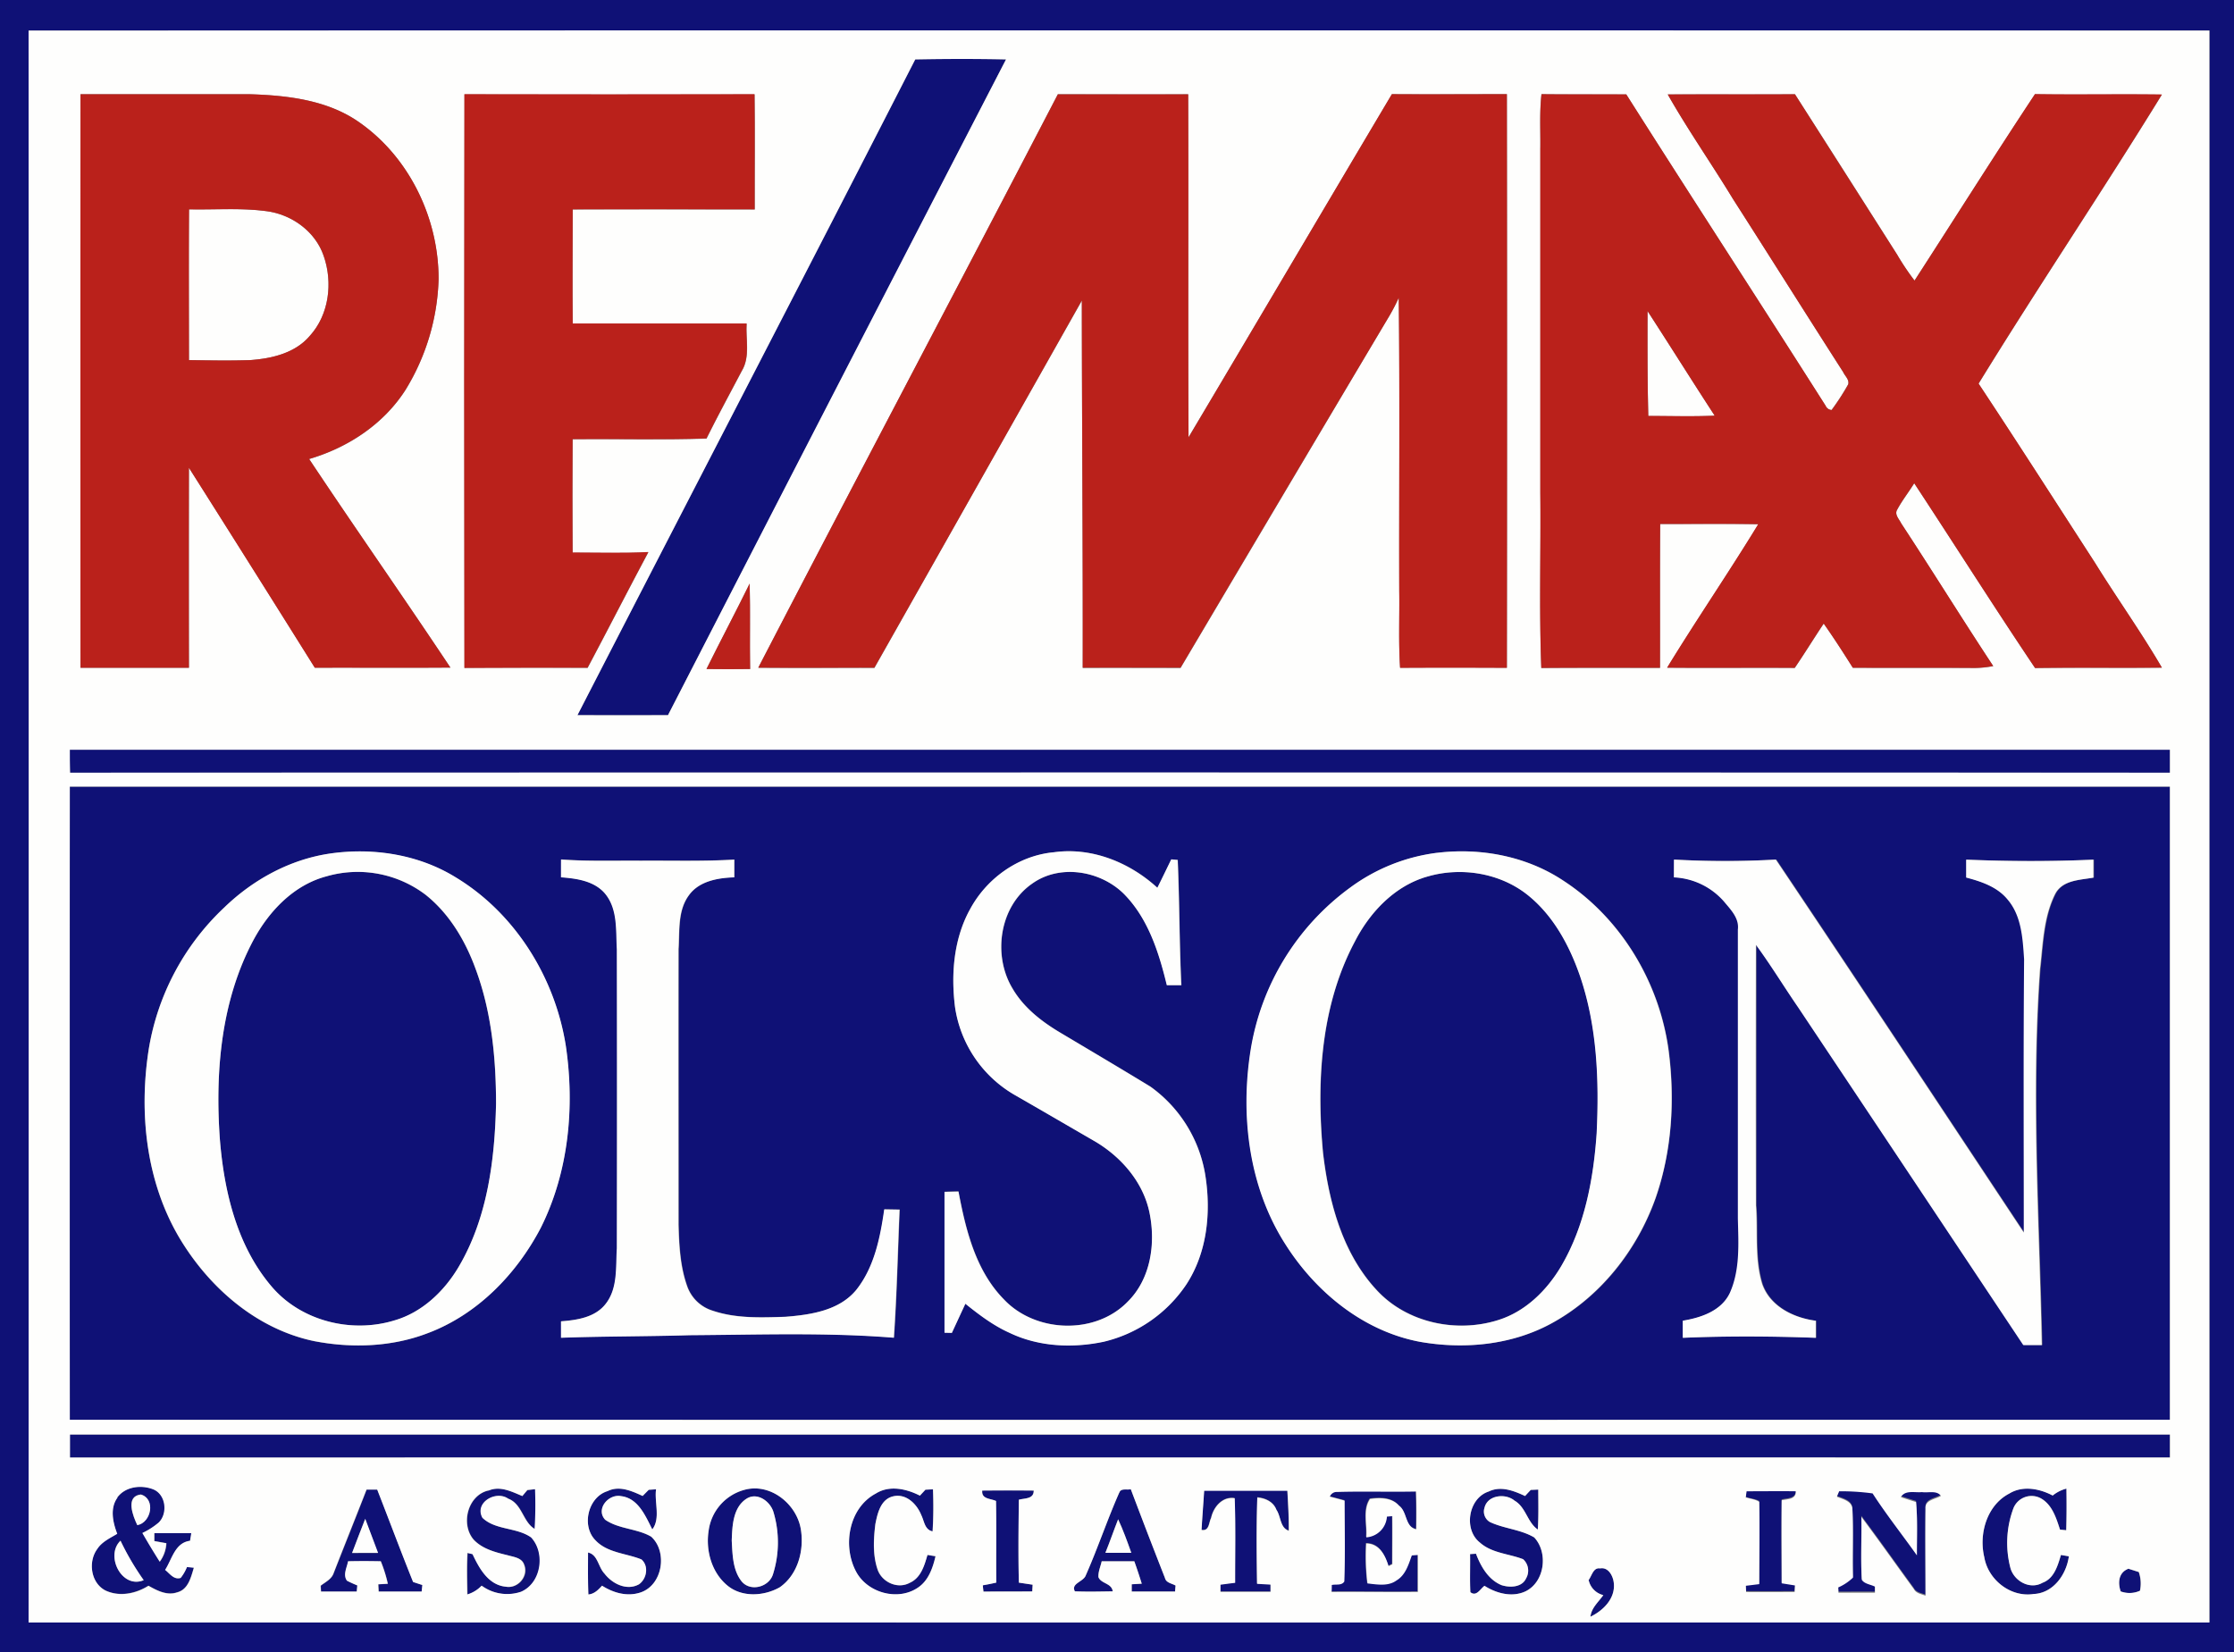 <svg xmlns="http://www.w3.org/2000/svg" viewBox="0 0 680 503"><rect x="0" y="0" width="680" height="503" fill="#808080" stroke="none"/><defs><style>.cls-1{fill:#0f1176;}.cls-2{fill:#fefefd;}.cls-3{fill:#ba211b;}</style></defs><title>olson_color</title><g id="Layer_2" data-name="Layer 2"><g id="Layer_1-2" data-name="Layer 1"><g id="_0f1176ff" data-name="#0f1176ff"><path class="cls-1" d="M0,0H680V503H0V0M8.74,9.31q0,242.29,0,484.6,331.89.13,663.8,0-.06-242.32,0-484.64Q340.61,9.25,8.74,9.31Z"/><path class="cls-1" d="M278.61,18.07c9.2-.17,18.41-.19,27.61,0Q254.83,117.91,203.33,217.7q-13.79.09-27.56,0C210,151.15,244.51,84.71,278.61,18.07Z"/><path class="cls-1" d="M21.25,228.24q319.63,0,639.26,0,0,3.51,0,7-319.59-.08-639.18,0C21.26,232.94,21.23,230.59,21.25,228.24Z"/><path class="cls-1" d="M21.27,239.5H660.51q0,96.38,0,192.76-319.62-.08-639.25,0,0-96.36,0-192.73m79.28,20.33c-12.2,1.75-23.49,7.91-32.29,16.43a76.08,76.08,0,0,0-23,43.19c-3,19.34-.82,40.12,9.23,57.21,9,15.17,23.45,27.87,41,31.59,11.43,2.23,23.63,1.83,34.58-2.35,15.2-5.67,27.17-18,34.57-32.21,8.43-16.93,10.31-36.59,7.6-55.14-3.22-20.78-15.32-40.4-33.42-51.39-11.31-7-25.21-9.2-38.29-7.33m194.52,17.34c-4.78,8.92-5.61,19.45-4.33,29.34a37.14,37.14,0,0,0,18.18,26.79c8,4.59,16,9.26,24,13.89,8.17,4.7,15,12.44,17,21.86s.44,20.23-6.62,27.18c-9.9,10.2-28.11,9.51-37.72-.74C297,386.76,294,374.36,291.77,362.7c-1.42,0-2.84,0-4.25.09,0,14.29,0,28.59,0,42.89l2.24.05c1.37-3,2.72-5.92,4.11-8.87,4.17,3.35,8.49,6.63,13.4,8.83,8.88,4.28,19.17,4.76,28.7,2.74a41.93,41.93,0,0,0,25.19-17.49c6.3-9.65,7.51-21.8,5.77-33a41.18,41.18,0,0,0-16.74-27.15c-9.12-5.56-18.32-11-27.5-16.47-5.68-3.37-11.08-7.6-14.45-13.4-6.13-10.11-4-25,6-31.92,8.37-6,20.6-3.94,27.78,3,7.48,7.47,10.78,17.89,13.2,27.92,1.47,0,2.93,0,4.41,0-.61-12.7-.55-25.42-1.1-38.12l-1.95-.18c-1.42,2.88-2.79,5.78-4.24,8.65-8.4-7.71-19.93-12.4-31.42-10.82-10.93,1-20.74,8.09-25.78,17.72m142.45-17.55a56.38,56.38,0,0,0-26.36,10.47,76.13,76.13,0,0,0-30.54,50c-3.08,19.92-.39,41.39,10.58,58.62,9.19,14.61,23.72,26.54,41,29.79,13.34,2.35,27.67,1,39.72-5.43,15.08-8.06,26.33-22.32,32-38.3,4.94-14.32,5.9-29.83,4-44.79-2.74-20.75-14.45-40.4-32.07-51.87-11.18-7.43-25.08-10.07-38.31-8.48m-266.76,2c0,1.81,0,3.61,0,5.42,4.73.36,10,1.08,13.34,4.89,4,4.7,3.32,11.22,3.66,17q0,45.55,0,91.1c-.38,5.75.35,12.22-3.51,17-3.22,4-8.67,4.82-13.49,5.19,0,1.68,0,3.35,0,5,13.07-.47,26.16-.38,39.24-.78,20.68-.13,41.42-.88,62.07.77.89-13,1.18-26,1.74-39l-4.66-.08c-1.23,8.53-3,17.52-8.47,24.45-5.19,6.37-13.91,7.65-21.61,8.26-7.4.24-15,.56-22.15-1.85a11.92,11.92,0,0,1-7.68-7.2c-2.21-6-2.54-12.54-2.72-18.9,0-28,0-56,0-84,.37-5.5-.32-11.65,3.14-16.36,3.11-4.35,8.85-5.32,13.84-5.48,0-1.81,0-3.61,0-5.4-9.48.57-19,.27-28.48.34-8.08-.07-16.18.23-24.25-.38m338.76,5.45a21.55,21.55,0,0,1,15.23,7.29c2,2.47,4.75,5.1,4.31,8.61q0,44,0,87.94c.18,7.57.72,15.57-2.43,22.65-2.57,5.51-8.79,7.58-14.35,8.5,0,1.73,0,3.47,0,5.21,13.48-.6,27-.52,40.49,0,0-1.74,0-3.46,0-5.19-6.75-.87-13.9-4.34-16.31-11.14-2.4-7.75-1.29-16-1.91-24q0-39.64,0-79.3c4.54,6.15,8.5,12.69,12.83,19q34.28,51.42,68.55,102.84l5.64,0c-.8-38.13-3.3-76.33-.56-114.45.88-7.61,1.05-15.66,4.49-22.66,2.16-4.49,7.55-4.44,11.78-5.2,0-1.82,0-3.65,0-5.47-12.89.58-25.84.54-38.74,0,0,1.81,0,3.63,0,5.45,4.63,1.22,9.52,2.86,12.65,6.73,4.25,5,4.58,11.94,5,18.19-.24,27.72-.09,55.45-.1,83.17-25.12-37.88-50.16-75.82-75.49-113.56a276.72,276.72,0,0,1-31,0C509.53,263.49,509.52,265.3,509.52,267.11Z"/><path class="cls-1" d="M99.47,266.76a34.17,34.17,0,0,1,30.08,5.68c7.27,5.79,12.14,14.06,15.27,22.71,4.83,13.05,6.13,27.11,6.17,40.94-.38,17-2.57,34.64-11.33,49.54-4.4,7.49-11.2,14-19.71,16.42-13.12,3.92-28.55.07-37.46-10.57-10.42-12.36-14.28-28.8-15.56-44.56-1.49-20.65.36-42.35,10.31-60.87C82,277.25,89.53,269.35,99.47,266.76Z"/><path class="cls-1" d="M435.42,266.59c10.19-2.65,21.7-.58,29.94,6.1,7.64,6.23,12.43,15.22,15.61,24.39,5.24,15.36,5.85,31.82,5.08,47.89-1,13.94-3.62,28.19-10.76,40.4-4.34,7.38-10.9,13.89-19.23,16.48-12.67,4-27.69.85-36.86-9-10.6-11.29-14.7-27-16.46-42-2-21.68-.71-44.72,9.72-64.28C417.17,277.34,425.09,269.14,435.42,266.59Z"/><path class="cls-1" d="M21.27,443.76c0-2.35,0-4.71,0-7.05q319.61.13,639.21,0,0,3.49,0,7Q340.89,443.78,21.27,443.76Z"/><path class="cls-1" d="M35.77,455.87c2.44-3.39,7.3-3.93,11-2.48,3.81,1.57,4.46,7.27,1.66,10.06a22.33,22.33,0,0,1-5,3.21q2.53,4.42,5.28,8.74a10.39,10.39,0,0,0,2-5.62c-1.22-.21-2.44-.43-3.65-.66l0-2.41c3.75,0,7.51,0,11.26,0-.09.58-.28,1.74-.37,2.33-4.57.56-5.49,5.59-7.6,8.86C51.64,479,52.91,481,55,480.37A13.21,13.21,0,0,0,56.89,477l2.1.21c-.87,2.86-1.7,6.65-5.07,7.5-3.08,1.08-6.12-.52-8.75-2-3.85,2.4-8.85,3.47-13.1,1.44-4.45-2.29-5.35-8.74-2.5-12.62,1.42-2.22,3.92-3.33,6.09-4.65-1.35-3.48-2.29-7.83.11-11.06m6,8.45c4.29-.8,5.64-8,1.09-9.32-4.81.53-2.41,6.54-1.09,9.32m1.94,16.74a81.41,81.41,0,0,1-7.05-12C31.92,473.57,37.07,483.85,43.74,481.06Z"/><path class="cls-1" d="M111.64,453.5h3.23c3.66,9.37,7.18,18.8,10.93,28.14l2.81.92-.2,2c-4.37,0-8.73,0-13.1,0,0-.56-.08-1.67-.11-2.22l2.9-.16a42.84,42.84,0,0,0-2.14-6.85c-3.32,0-6.64-.06-9.95,0-.36,1.91-1.63,4.09-.35,5.91,1,.53,2.07,1,3.15,1.44l-.16,1.88-10.89,0c0-.45-.07-1.35-.09-1.8,1.43-1.11,3.31-2,3.93-3.81,3.33-8.47,6.73-16.91,10-25.38m-4.46,19.25,7.89,0c-1.32-3.44-2.59-6.9-3.9-10.35C109.81,465.83,108.5,469.29,107.18,472.75Z"/><path class="cls-1" d="M148.71,453.78c3.5-1.51,7,.34,10.26,1.67l1.64-1.81,2.36-.26a116.29,116.29,0,0,1-.13,12.1c-3.61-2.11-3.79-7.62-8.07-9.21-3.73-2.62-10.33,1.19-7.83,5.82,3.94,3.84,10.44,2.87,14.84,6,4.38,4.74,3.09,13.87-3.08,16.52a13.16,13.16,0,0,1-12-1.85,9.88,9.88,0,0,1-4.36,2.67c-.06-4.21-.2-8.43.05-12.63l1.55.37c2,4.31,4.81,9.41,10.13,9.9,3.64.66,7-3.21,5.56-6.68-.7-2.15-3.18-2.35-5-2.89-3.68-.89-7.64-1.88-10.34-4.72C140.17,464.09,142.38,455.23,148.71,453.78Z"/><path class="cls-1" d="M185.05,453.91c3.55-1.68,7.3,0,10.57,1.53l1.86-1.88,2.22-.15c-.55,4,1.43,8.83-1.14,12.21-2.1-4.09-4.3-9.51-9.52-10.13-3.82-.75-7.82,4-4.82,7.19,4.11,2.88,9.64,2.63,14,5.15,5.09,4.63,3.48,14.75-3.27,17-4,1.33-8.22.13-11.69-2.07-1.13,1.27-2.36,2.52-4.16,2.67-.17-4.26-.13-8.52-.1-12.77,3,.63,3.07,4.45,5,6.41,2.35,3.09,6.79,5.33,10.51,3.26,2.38-1.68,3.05-5.51.76-7.56-4.69-1.9-10.45-2-14.1-5.93C176.87,464.4,179,455.61,185.05,453.91Z"/><path class="cls-1" d="M226.4,453.63c8.06-2.37,16.31,4.35,17.42,12.25.94,6.33-1,13.54-6.44,17.35-4.79,2.73-11.5,3.16-15.94-.51-4.8-3.93-6.67-10.67-5.74-16.65a14.89,14.89,0,0,1,10.7-12.44m.85,2.62c-4.17,2.66-4.36,8.32-4.52,12.76.23,4.16.33,8.84,2.92,12.3s8.46,1.9,9.65-2.09a32.2,32.2,0,0,0,.19-18.7C234.61,457.18,230.58,454.14,227.25,456.25Z"/><path class="cls-1" d="M266.56,454.72c4.14-2.66,9.37-1.49,13.47.61l1.63-1.78,2.29-.12a121.63,121.63,0,0,1-.11,12.81c-2.41-.47-2.52-3.09-3.42-4.89-1.32-3.33-4.48-6.7-8.42-5.81s-4.92,5.13-5.58,8.49c-.56,4.58-.83,9.45.7,13.88,1.34,3.8,6.1,5.94,9.74,4,3.39-1.5,4.48-5.25,5.42-8.5l2.45.4c-.83,3.59-2.14,7.42-5.36,9.56-6.14,4.19-15.46,1.58-18.86-4.95C256.42,470.56,258.37,459.1,266.56,454.72Z"/><path class="cls-1" d="M340.69,454.46c.46-1.52,2.35-.78,3.51-1.09q5.08,13.53,10.39,27c.35,1.53,2.08,1.65,3.24,2.33,0,.45-.11,1.36-.14,1.82-4.41,0-8.81,0-13.21,0l0-2.21,3.06-.18c-.71-2.29-1.46-4.57-2.27-6.82-3.31,0-6.61,0-9.92,0-.36,1.59-1.1,3.15-1,4.82.8,2.05,4,1.8,4.35,4.33-3.84.1-7.68.19-11.52,0-1.31-2.43,2.63-2.9,3.32-4.88,3.66-8.26,6.51-16.86,10.16-25.12m-.34,8.08c-1.3,3.38-2.5,6.81-3.86,10.18,2.62,0,5.25,0,7.88,0C343.13,469.29,341.89,465.85,340.35,462.54Z"/><path class="cls-1" d="M453.12,454.08c3.69-1.81,7.66-.24,11.09,1.36.43-.47,1.29-1.4,1.73-1.86l2.29-.1c0,4.06.12,8.12-.14,12.17-3.21-2.21-3.61-6.79-7.08-8.8-2.75-2.31-8.2-1.73-9.14,2.14a3.71,3.71,0,0,0,1.62,4.36c4.32,2,9.37,2.25,13.51,4.7,4.27,4.58,3.25,13.4-2.53,16.35-4.11,2-8.92.72-12.61-1.62-1.33,1-2.47,3.41-4.3,1.93-.2-3.86,0-7.73-.09-11.59l1.8-.11c1.46,3.87,3.75,7.91,7.77,9.56,2.53.82,6.25.73,7.49-2.08a4.68,4.68,0,0,0-.91-5.81c-4.38-1.7-9.55-1.82-13.19-5.1C445.4,465.59,447,456.08,453.12,454.08Z"/><path class="cls-1" d="M611.49,454.75c4.1-2.61,9.28-1.62,13.34.52a11,11,0,0,1,4.18-2.11c.07,4.22.06,8.45-.06,12.68l-1.9-.2c-1.12-3.45-2.31-7.33-5.56-9.36a5.94,5.94,0,0,0-8.59,2.8,30.18,30.18,0,0,0-1,18c1,4.14,5.94,7,9.84,4.74,3.55-1.3,4.65-5.19,5.6-8.46l2.41.41C629,479.33,625,485,619,485.27c-7,1.09-13.86-4.35-15-11.2C602.29,467,604.75,458.33,611.49,454.75Z"/><path class="cls-1" d="M299,453.77q7.82-.07,15.64,0c0,2.63-2.7,2.29-4.53,2.79-.07,8.41-.16,16.83,0,25.24l4.2.63c0,.51-.08,1.54-.11,2.05-4.95,0-9.91,0-14.86.06-.05-.48-.14-1.44-.19-1.93,1.37-.23,2.73-.5,4.09-.82-.11-8.28.07-16.57-.08-24.85C301.47,456.15,298.74,456.42,299,453.77Z"/><path class="cls-1" d="M365.7,465.72c.22-4,.55-8,.8-12,8.44,0,16.89,0,25.33,0,.22,4,.49,8.11.43,12.18-2.72-.9-2.36-4.34-3.77-6.38-.92-2.44-3.36-3.55-5.81-3.75-.31,8.75-.22,17.52-.08,26.27l4.1.24c0,.55,0,1.65,0,2.2q-7.62,0-15.25,0l0-2.17c1.49-.2,3-.4,4.48-.58,0-8.58.19-17.16-.14-25.73-3.73-.56-6.45,2.72-7.17,6C367.89,463.48,368.12,466.15,365.7,465.72Z"/><path class="cls-1" d="M404.66,455.5a2.23,2.23,0,0,1,2.26-1.46c8-.23,16,0,24-.13.13,3.83.13,7.67.06,11.51-3.46-.69-2.66-5.32-5.23-7.17-2.21-2.53-5.78-2.5-8.83-2.07-2.29,3.36-.82,7.85-1.15,11.68a6.76,6.76,0,0,0,6.27-6.31l1.65-.15c.07,4.89,0,9.77,0,14.66l-1.14.57c-1-3.3-2.78-6.94-6.8-6.89a68.49,68.49,0,0,0,.38,12.15c2.92.31,6.29,1,8.84-.92,2.72-1.63,3.67-4.81,4.65-7.61l1.85-.13q0,5.63,0,11.25c-8.76.09-17.52,0-26.28,0,0-.53,0-1.59.07-2.12,1.28-.29,3,.25,3.82-1.07.28-8.19.1-16.41.09-24.61C407.7,456.28,406.17,455.88,404.66,455.5Z"/><path class="cls-1" d="M531.37,455.72c.06-.5.19-1.49.25-2,5,0,10,0,15,0,.06,2.56-2.49,2.32-4.31,2.75-.11,8.42-.08,16.85,0,25.27l4.06.65-.12,2c-4.92,0-9.83.07-14.75,0,0-.47-.08-1.42-.1-1.9l4.08-.5c0-8.35.14-16.71,0-25.05C534.2,456.26,532.7,456.17,531.37,455.72Z"/><path class="cls-1" d="M559.18,455.42c.16-.37.47-1.1.62-1.47a70.62,70.62,0,0,1,10.18.36c4.2,6.49,9,12.56,13.49,18.87,0-5.41.24-10.84-.26-16.24-1.55-.48-3.1-1-4.63-1.48,1.32-2.28,4.26-1.31,6.42-1.55,1.88.31,4.48-.63,5.79,1.16-1.68,1.06-4.89,1.19-4.7,3.85-.13,8.84,0,17.69,0,26.55-1.27-.51-2.81-.67-3.52-2-5.35-7.34-10.59-14.76-16-22,.1,6.38-.24,12.78.13,19.14.87,1.3,2.72,1.39,4,2.09,0,.46,0,1.39,0,1.85-3.71-.07-7.41,0-11.1,0l-.08-1.61a15.38,15.38,0,0,0,4.5-3c-.23-7,.17-14-.19-21C563.59,456.7,560.94,456.14,559.18,455.42Z"/><path class="cls-1" d="M483.56,481c1-1.24,1.4-3.86,3.48-3.52,2.57-.51,4,2.39,4.19,4.53.47,4.63-3.24,8.32-7.12,10.17.28-2.7,2.46-4.48,3.92-6.57A6,6,0,0,1,483.56,481Z"/><path class="cls-1" d="M645.52,484.52c-.93-2.68-.69-5.79,2.32-6.92l3.15,1a10.61,10.61,0,0,1,.36,5.7A7.7,7.7,0,0,1,645.52,484.52Z"/></g><g id="_fefefdff" data-name="#fefefdff"><path class="cls-2" d="M8.74,9.31q331.88-.14,663.76,0,0,242.31,0,484.64-331.91,0-663.8,0,.09-242.29,0-484.6m269.87,8.76C244.51,84.71,210,151.15,175.77,217.72q13.79.06,27.56,0,51.29-99.9,102.89-199.63c-9.2-.19-18.41-.17-27.61,0M24.52,28.69q0,87.3,0,174.61c11,0,22,0,33,0q0-30.45,0-60.89Q76.8,172.79,95.85,203.3c13.76-.06,27.52.06,41.27-.05-14.18-21.28-28.88-42.21-43-63.5,11.83-3.46,22.76-10.66,29.42-21.18A68,68,0,0,0,133.5,85c0-18.39-8.78-36.94-23.93-47.62-9.7-6.93-22-8.34-33.57-8.7-17.16,0-34.32,0-51.48,0M141.35,203.34c12.51-.09,25-.05,37.53,0,6.23-11.71,12.25-23.53,18.5-35.22-7.68.38-15.37.11-23.05.15q-.13-17.25,0-34.52c13.58-.14,27.17.25,40.74-.21,3.43-6.93,7.13-13.72,10.73-20.57,2.64-4.36,1.16-9.62,1.49-14.42-17.65,0-35.29,0-52.93,0-.14-11.58-.07-23.16,0-34.75,18.46-.09,36.92,0,55.39,0,0-11.69.1-23.37-.05-35.06q-44.14.06-88.31,0-.09,87.33,0,174.67m89.47-.09c11.77.09,23.54,0,35.3.05q31.56-55.91,63.14-111.81c0,37.27.34,74.54.27,111.82,9.93-.06,19.85,0,29.78,0Q391.16,149.68,423,96a59.26,59.26,0,0,0,2.78-5.37c.35,29.77.06,59.55.15,89.32.11,7.78-.25,15.57.26,23.35,10.83-.07,21.66-.05,32.5,0q.11-87.33,0-174.65c-11.67,0-23.33.07-35,0C403,63.46,382.47,98.34,361.77,133.1c-.18-34.81,0-69.62-.11-104.43-13.22.08-26.44,0-39.67,0C291.73,87,261,145,230.82,203.25M468.87,45q0,52.5,0,105c.18,17.79-.38,35.61.3,53.39,12-.1,24.09,0,36.13-.05,0-14.59-.05-29.18.06-43.78,9.95,0,19.9-.11,29.85.06-9,14.73-18.75,29-27.74,43.68,12.94.12,25.89,0,38.84.06,3-4.43,5.83-9,8.82-13.49,3.1,4.39,6,8.91,8.86,13.45,12.36.06,24.72,0,37.08.06a31,31,0,0,0,5.66-.58c-9.5-14.37-18.55-29-28-43.42-.6-1.27-2.13-2.69-1.25-4.17,1.51-2.83,3.52-5.35,5.2-8.07,12.31,18.72,24.29,37.66,36.79,56.26,12.86-.17,25.73,0,38.6-.11-6.35-10.89-13.7-21.17-20.34-31.89-11.79-18.22-23.51-36.49-35.46-54.59,18.17-29.59,37.61-58.43,55.8-88-12.87-.18-25.75.08-38.63-.12C607,47.42,595,66.49,582.76,85.4a75.91,75.91,0,0,1-5.29-7.89Q562,53.08,546.36,28.67c-12.9.1-25.81,0-38.72.06,6.17,10.88,13.37,21.15,19.87,31.85C538.73,78.11,549.8,95.73,561,113.24c.54,1.22,1.94,2.29,1.54,3.76a73.65,73.65,0,0,1-5.05,7.8,2.1,2.1,0,0,1-1.83-1.3C535.59,91.85,515.11,60.41,495,28.72c-8.6,0-17.21,0-25.81-.07-.61,5.42-.29,10.88-.35,16.32M215.05,203.67c4.43.07,8.85.05,13.28,0-.15-8.67.09-17.34-.15-26-4.27,8.71-8.82,17.29-13.13,26M21.25,228.24c0,2.35,0,4.7.07,7q319.59-.12,639.18,0,0-3.51,0-7-319.63,0-639.26,0m0,11.26q-.08,96.36,0,192.73,319.62.06,639.25,0,0-96.37,0-192.76H21.27m0,204.26q319.62-.06,639.24,0,0-3.51,0-7-319.6,0-639.21,0c0,2.34,0,4.7,0,7.05m14.5,12.11c-2.4,3.23-1.46,7.58-.11,11.06-2.17,1.32-4.67,2.43-6.09,4.65-2.85,3.88-1.95,10.33,2.5,12.62,4.25,2,9.25,1,13.1-1.44,2.63,1.48,5.67,3.08,8.75,2,3.37-.85,4.2-4.64,5.07-7.5l-2.1-.21A13.21,13.21,0,0,1,55,480.37c-2.07.68-3.34-1.35-4.76-2.43,2.11-3.27,3-8.3,7.6-8.86.09-.59.28-1.75.37-2.33-3.75,0-7.51,0-11.26,0l0,2.41c1.21.23,2.43.45,3.65.66a10.39,10.39,0,0,1-2,5.62q-2.74-4.32-5.28-8.74a22.33,22.33,0,0,0,5-3.21c2.8-2.79,2.15-8.49-1.66-10.06-3.65-1.45-8.51-.91-11,2.48m75.87-2.37c-3.31,8.47-6.71,16.91-10,25.38-.62,1.84-2.5,2.7-3.93,3.81,0,.45.07,1.35.09,1.8l10.89,0,.16-1.88c-1.08-.44-2.13-.91-3.15-1.44-1.28-1.82,0-4,.35-5.91,3.31-.08,6.63-.07,9.95,0a42.84,42.84,0,0,1,2.14,6.85l-2.9.16c0,.55.09,1.66.11,2.22,4.37,0,8.73,0,13.1,0l.2-2-2.81-.92c-3.75-9.34-7.27-18.77-10.93-28.14h-3.23m37.07.28c-6.33,1.45-8.54,10.31-4.47,15,2.7,2.84,6.66,3.83,10.34,4.72,1.84.54,4.32.74,5,2.89,1.4,3.47-1.92,7.34-5.56,6.68-5.32-.49-8.11-5.59-10.13-9.9l-1.55-.37c-.25,4.2-.11,8.42-.05,12.63a9.88,9.88,0,0,0,4.36-2.67,13.16,13.16,0,0,0,12,1.85c6.17-2.65,7.46-11.78,3.08-16.52-4.4-3.15-10.9-2.18-14.84-6-2.5-4.63,4.1-8.44,7.83-5.82,4.28,1.59,4.46,7.1,8.07,9.21a116.29,116.29,0,0,0,.13-12.1l-2.36.26L159,455.45c-3.21-1.33-6.76-3.18-10.26-1.67m36.34.13c-6,1.7-8.18,10.49-3.92,14.91,3.65,4,9.41,4,14.1,5.93,2.29,2,1.62,5.88-.76,7.56-3.72,2.07-8.16-.17-10.51-3.26-1.93-2-2-5.78-5-6.41,0,4.25-.07,8.51.1,12.77,1.8-.15,3-1.4,4.16-2.67,3.47,2.2,7.65,3.4,11.69,2.07,6.75-2.23,8.36-12.35,3.27-17-4.32-2.52-9.85-2.27-14-5.15-3-3.21,1-7.94,4.82-7.19,5.22.62,7.42,6,9.52,10.13,2.57-3.38.59-8.24,1.14-12.21l-2.22.15-1.86,1.88c-3.27-1.48-7-3.21-10.57-1.53m41.35-.28a14.89,14.89,0,0,0-10.7,12.44c-.93,6,.94,12.72,5.74,16.65,4.44,3.67,11.15,3.24,15.94.51,5.42-3.81,7.38-11,6.44-17.35-1.11-7.9-9.36-14.62-17.42-12.25m40.16,1.09c-8.19,4.38-10.14,15.84-6,23.67,3.4,6.53,12.72,9.14,18.86,4.95,3.22-2.14,4.53-6,5.36-9.56l-2.45-.4c-.94,3.25-2,7-5.42,8.5-3.64,2-8.4-.17-9.74-4-1.53-4.43-1.26-9.3-.7-13.88.66-3.36,1.64-7.7,5.58-8.49s7.1,2.48,8.42,5.81c.9,1.8,1,4.42,3.42,4.89a121.63,121.63,0,0,0,.11-12.81l-2.29.12L280,455.33c-4.1-2.1-9.33-3.27-13.47-.61m74.13-.26c-3.65,8.26-6.5,16.86-10.16,25.12-.69,2-4.63,2.45-3.32,4.88,3.84.15,7.68.06,11.52,0-.3-2.53-3.55-2.28-4.35-4.33-.09-1.67.65-3.23,1-4.82,3.31,0,6.61,0,9.92,0,.81,2.25,1.56,4.53,2.27,6.82l-3.06.18,0,2.21c4.4,0,8.8,0,13.21,0,0-.46.1-1.37.14-1.82-1.16-.68-2.89-.8-3.24-2.33q-5.28-13.45-10.39-27c-1.16.31-3.05-.43-3.51,1.09m112.43-.38c-6.15,2-7.72,11.51-2.69,15.5,3.64,3.28,8.81,3.4,13.19,5.1a4.68,4.68,0,0,1,.91,5.81c-1.24,2.81-5,2.9-7.49,2.08-4-1.65-6.31-5.69-7.77-9.56l-1.8.11c.07,3.86-.11,7.73.09,11.59,1.83,1.48,3-1,4.3-1.93,3.69,2.34,8.5,3.62,12.61,1.62,5.78-2.95,6.8-11.77,2.53-16.35-4.14-2.45-9.19-2.65-13.51-4.7a3.71,3.71,0,0,1-1.62-4.36c.94-3.87,6.39-4.45,9.14-2.14,3.47,2,3.87,6.59,7.08,8.8.26-4,.16-8.11.14-12.17l-2.29.1c-.44.46-1.3,1.39-1.73,1.86-3.43-1.6-7.4-3.17-11.09-1.36m158.37.67c-6.74,3.58-9.2,12.23-7.5,19.32,1.16,6.85,8,12.29,15,11.2,6-.22,10-5.94,10.74-11.47l-2.41-.41c-1,3.27-2.05,7.16-5.6,8.46-3.9,2.26-8.86-.6-9.84-4.74a30.18,30.18,0,0,1,1-18,5.94,5.94,0,0,1,8.59-2.8c3.25,2,4.44,5.91,5.56,9.36l1.9.2c.12-4.23.13-8.46.06-12.68a11,11,0,0,0-4.18,2.11c-4.06-2.14-9.24-3.13-13.34-.52m-312.5-1c-.25,2.65,2.48,2.38,4.21,3.17.15,8.28,0,16.57.08,24.85-1.36.32-2.72.59-4.09.82,0,.49.14,1.45.19,1.93,4.95-.06,9.91,0,14.86-.06,0-.51.08-1.54.11-2.05l-4.2-.63c-.21-8.41-.12-16.83,0-25.24,1.83-.5,4.55-.16,4.53-2.79q-7.83-.07-15.64,0m66.71,12c2.42.43,2.19-2.24,2.93-3.64.72-3.33,3.44-6.61,7.17-6,.33,8.57.1,17.15.14,25.73-1.5.18-3,.38-4.48.58l0,2.17q7.62,0,15.25,0c0-.55,0-1.65,0-2.2l-4.1-.24c-.14-8.75-.23-17.52.08-26.27,2.45.2,4.89,1.31,5.81,3.75,1.41,2,1.05,5.48,3.77,6.38.06-4.07-.21-8.13-.43-12.18-8.44,0-16.89,0-25.33,0-.25,4-.58,8-.8,12m39-10.22c1.51.38,3,.78,4.55,1.21,0,8.2.19,16.42-.09,24.61-.82,1.32-2.54.78-3.82,1.07,0,.53,0,1.59-.07,2.12,8.76-.05,17.52.06,26.28,0q0-5.62,0-11.25l-1.85.13c-1,2.8-1.93,6-4.65,7.61-2.55,1.89-5.92,1.23-8.84.92a68.49,68.49,0,0,1-.38-12.15c4,0,5.79,3.59,6.8,6.89l1.14-.57c0-4.89.05-9.77,0-14.66l-1.65.15a6.76,6.76,0,0,1-6.27,6.31c.33-3.83-1.14-8.32,1.15-11.68,3-.43,6.62-.46,8.83,2.07,2.57,1.85,1.77,6.48,5.23,7.17.07-3.84.07-7.68-.06-11.51-8,.16-16-.1-24,.13a2.23,2.23,0,0,0-2.26,1.46m126.71.22c1.33.45,2.83.54,4,1.33.18,8.34,0,16.7,0,25.05l-4.08.5c0,.48.08,1.43.1,1.9,4.92.06,9.83,0,14.75,0l.12-2-4.06-.65c0-8.42-.08-16.85,0-25.27,1.82-.43,4.37-.19,4.31-2.75-5-.07-10,0-15,0-.06.5-.19,1.49-.25,2m27.81-.3c1.76.72,4.41,1.28,4.65,3.58.36,7,0,14,.19,21a15.38,15.38,0,0,1-4.5,3l.08,1.61c3.69,0,7.39,0,11.1,0,0-.46,0-1.39,0-1.85-1.32-.7-3.17-.79-4-2.09-.37-6.36,0-12.76-.13-19.14,5.43,7.27,10.67,14.69,16,22,.71,1.31,2.25,1.47,3.52,2,0-8.86-.1-17.71,0-26.55-.19-2.66,3-2.79,4.7-3.85-1.31-1.79-3.91-.85-5.79-1.16-2.16.24-5.1-.73-6.42,1.55,1.53.51,3.08,1,4.63,1.48.5,5.4.23,10.83.26,16.24-4.47-6.31-9.29-12.38-13.49-18.87A70.62,70.62,0,0,0,559.8,454c-.15.37-.46,1.1-.62,1.47M483.56,481a6,6,0,0,0,4.47,4.61c-1.46,2.09-3.64,3.87-3.92,6.57,3.88-1.85,7.59-5.54,7.12-10.17-.18-2.14-1.62-5-4.19-4.53-2.08-.34-2.51,2.28-3.48,3.52m162,3.49a7.7,7.7,0,0,0,5.83-.22,10.61,10.61,0,0,0-.36-5.7l-3.15-1C644.83,478.73,644.59,481.84,645.52,484.52Z"/><path class="cls-2" d="M57.52,109.63c0-15.3-.08-30.6,0-45.9,7.86.17,15.78-.5,23.61.56,7.66,1,14.86,6.18,17.38,13.62,2.84,8.08,1.67,17.89-4.23,24.36-4.45,5.27-11.64,6.92-18.22,7.38C69.9,109.83,63.7,109.72,57.52,109.63Z"/><path class="cls-2" d="M501.72,126.64c-.28-10.64-.25-21.28-.21-31.93,6.87,10.58,13.55,21.28,20.44,31.85C515.21,126.86,508.46,126.67,501.72,126.64Z"/><path class="cls-2" d="M100.55,259.83c13.08-1.87,27,.3,38.29,7.33,18.1,11,30.2,30.61,33.42,51.39,2.71,18.55.83,38.21-7.6,55.14-7.4,14.2-19.37,26.54-34.57,32.21-10.95,4.18-23.15,4.58-34.58,2.35-17.57-3.72-32-16.42-41-31.59-10.05-17.09-12.26-37.87-9.23-57.21a76.08,76.08,0,0,1,23-43.19c8.8-8.52,20.09-14.68,32.29-16.43m-1.08,6.93C89.53,269.35,82,277.25,77.24,286c-9.95,18.52-11.8,40.22-10.31,60.87,1.28,15.76,5.14,32.2,15.56,44.56C91.4,402.12,106.83,406,119.95,402c8.51-2.42,15.31-8.93,19.71-16.42,8.76-14.9,10.95-32.55,11.33-49.54,0-13.83-1.34-27.89-6.17-40.94-3.13-8.65-8-16.92-15.27-22.71A34.17,34.17,0,0,0,99.47,266.76Z"/><path class="cls-2" d="M295.07,277.17c5-9.63,14.85-16.75,25.78-17.72,11.49-1.58,23,3.11,31.42,10.82,1.45-2.87,2.82-5.77,4.24-8.65l1.95.18c.55,12.7.49,25.42,1.1,38.12-1.48,0-2.94,0-4.41,0-2.42-10-5.72-20.45-13.2-27.92-7.18-7-19.41-9-27.78-3-10,6.9-12.09,21.81-6,31.92,3.37,5.8,8.77,10,14.45,13.4,9.18,5.47,18.38,10.91,27.5,16.47A41.18,41.18,0,0,1,366.9,358c1.74,11.18.53,23.33-5.77,33a41.93,41.93,0,0,1-25.19,17.49c-9.53,2-19.82,1.54-28.7-2.74-4.91-2.2-9.23-5.48-13.4-8.83-1.39,3-2.74,5.92-4.11,8.87l-2.24-.05c0-14.3,0-28.6,0-42.89,1.41,0,2.83-.07,4.25-.09,2.18,11.66,5.22,24.06,13.79,32.79,9.61,10.25,27.82,10.94,37.72.74,7.06-7,8.56-17.83,6.62-27.18s-8.79-17.16-17-21.86c-8-4.63-16-9.3-24-13.89a37.14,37.14,0,0,1-18.18-26.79C289.46,296.62,290.29,286.09,295.07,277.17Z"/><path class="cls-2" d="M437.52,259.62c13.23-1.59,27.13,1.05,38.31,8.48,17.62,11.47,29.33,31.12,32.07,51.87,1.93,15,1,30.47-4,44.79-5.72,16-17,30.24-32,38.3-12.05,6.47-26.38,7.78-39.72,5.43-17.24-3.25-31.77-15.18-41-29.79-11-17.23-13.66-38.7-10.58-58.62a76.13,76.13,0,0,1,30.54-50,56.38,56.38,0,0,1,26.36-10.47m-2.1,7c-10.33,2.55-18.25,10.75-23,20-10.43,19.56-11.73,42.6-9.72,64.28,1.76,15,5.86,30.68,16.46,42,9.17,9.87,24.19,13,36.86,9,8.33-2.59,14.89-9.1,19.23-16.48,7.14-12.21,9.8-26.46,10.76-40.4.77-16.07.16-32.53-5.08-47.89-3.18-9.17-8-18.16-15.61-24.39C457.12,266,445.61,263.94,435.42,266.59Z"/><path class="cls-2" d="M170.76,261.66c8.07.61,16.17.31,24.25.38,9.5-.07,19,.23,28.48-.34,0,1.79,0,3.59,0,5.4-5,.16-10.73,1.13-13.84,5.48-3.46,4.71-2.77,10.86-3.14,16.36-.05,28,0,56,0,84,.18,6.36.51,12.87,2.72,18.9a11.92,11.92,0,0,0,7.68,7.2c7.11,2.41,14.75,2.09,22.15,1.85,7.7-.61,16.42-1.89,21.61-8.26,5.47-6.93,7.24-15.92,8.47-24.45l4.66.08c-.56,13-.85,26-1.74,39-20.65-1.65-41.39-.9-62.07-.77-13.08.4-26.17.31-39.24.78,0-1.69,0-3.36,0-5,4.82-.37,10.27-1.16,13.49-5.19,3.86-4.79,3.13-11.26,3.51-17q.09-45.55,0-91.1c-.34-5.75.32-12.27-3.66-17-3.29-3.81-8.61-4.53-13.34-4.89C170.75,265.27,170.75,263.47,170.76,261.66Z"/><path class="cls-2" d="M509.52,267.11c0-1.81,0-3.62,0-5.42a276.72,276.72,0,0,0,31,0c25.33,37.74,50.37,75.68,75.49,113.56,0-27.72-.14-55.45.1-83.17-.42-6.25-.75-13.18-5-18.19-3.13-3.87-8-5.51-12.65-6.73,0-1.82,0-3.64,0-5.45,12.9.54,25.85.58,38.74,0,0,1.82,0,3.65,0,5.47-4.23.76-9.62.71-11.78,5.2-3.44,7-3.61,15.05-4.49,22.66-2.74,38.12-.24,76.32.56,114.45l-5.64,0q-34.25-51.45-68.55-102.84c-4.33-6.29-8.29-12.83-12.83-19q-.09,39.66,0,79.3c.62,8-.49,16.21,1.91,24,2.41,6.8,9.56,10.27,16.31,11.14,0,1.73,0,3.45,0,5.19-13.49-.49-27-.57-40.49,0,0-1.74,0-3.48,0-5.21,5.56-.92,11.78-3,14.35-8.5,3.15-7.08,2.61-15.08,2.43-22.65q0-44,0-87.94c.44-3.51-2.27-6.14-4.31-8.61A21.55,21.55,0,0,0,509.52,267.11Z"/><path class="cls-2" d="M41.8,464.32c-1.32-2.78-3.72-8.79,1.09-9.32C47.44,456.31,46.09,463.52,41.8,464.32Z"/><path class="cls-2" d="M227.25,456.25c3.33-2.11,7.36.93,8.24,4.27a32.2,32.2,0,0,1-.19,18.7c-1.19,4-7,5.49-9.65,2.09s-2.69-8.14-2.92-12.3C222.89,464.57,223.08,458.91,227.25,456.25Z"/><path class="cls-2" d="M107.18,472.75c1.32-3.46,2.63-6.92,4-10.37,1.31,3.45,2.58,6.91,3.9,10.35Z"/><path class="cls-2" d="M340.35,462.54c1.54,3.31,2.78,6.75,4,10.19-2.63,0-5.26,0-7.88,0C337.85,469.35,339,465.92,340.35,462.54Z"/><path class="cls-2" d="M43.74,481.06c-6.67,2.79-11.82-7.49-7.05-12A81.41,81.41,0,0,0,43.74,481.06Z"/></g><g id="_ba211bff" data-name="#ba211bff"><path class="cls-3" d="M24.52,28.69c17.16,0,34.32,0,51.48,0,11.59.36,23.87,1.77,33.57,8.7,15.15,10.68,24,29.23,23.93,47.62a68,68,0,0,1-10,33.54c-6.66,10.52-17.59,17.72-29.42,21.18,14.17,21.29,28.87,42.22,43,63.5-13.75.11-27.51,0-41.27.05q-19.08-30.48-38.31-60.87-.09,30.44,0,60.89c-11,0-22,0-33,0q-.06-87.32,0-174.61m33,80.94c6.18.09,12.38.2,18.57,0,6.58-.46,13.77-2.11,18.22-7.38,5.9-6.47,7.07-16.28,4.23-24.36C96,70.47,88.82,65.29,81.16,64.29c-7.83-1.06-15.75-.39-23.61-.56C57.44,79,57.51,94.33,57.52,109.63Z"/><path class="cls-3" d="M141.35,203.34q-.15-87.33,0-174.67,44.16.1,88.31,0c.15,11.69,0,23.37.05,35.06-18.47,0-36.93-.07-55.39,0,0,11.59-.1,23.17,0,34.75,17.64,0,35.28,0,52.93,0-.33,4.8,1.15,10.06-1.49,14.42-3.6,6.85-7.3,13.64-10.73,20.57-13.57.46-27.16.07-40.74.21q-.11,17.25,0,34.52c7.68,0,15.37.23,23.05-.15-6.25,11.69-12.27,23.51-18.5,35.22C166.37,203.29,153.86,203.25,141.35,203.34Z"/><path class="cls-3" d="M230.82,203.25C261,145,291.73,87,322,28.72c13.23,0,26.45,0,39.67,0,.13,34.81-.07,69.62.11,104.43C382.47,98.34,403,63.46,423.66,28.67c11.67.08,23.33,0,35,0q.12,87.33,0,174.65c-10.84-.05-21.67-.07-32.5,0-.51-7.78-.15-15.57-.26-23.35-.09-29.77.2-59.55-.15-89.32A59.26,59.26,0,0,1,423,96q-31.92,53.58-63.66,107.26c-9.93,0-19.85,0-29.78,0,.07-37.28-.23-74.55-.27-111.82q-31.5,55.94-63.14,111.81C254.36,203.29,242.59,203.34,230.82,203.25Z"/><path class="cls-3" d="M468.87,45c.06-5.44-.26-10.9.35-16.32,8.6.11,17.21,0,25.81.07,20.08,31.69,40.56,63.13,60.68,94.78a2.1,2.1,0,0,0,1.83,1.3,73.65,73.65,0,0,0,5.05-7.8c.4-1.47-1-2.54-1.54-3.76-11.25-17.51-22.32-35.13-33.54-52.66-6.5-10.7-13.7-21-19.87-31.85,12.91-.07,25.82,0,38.72-.06q15.55,24.42,31.11,48.84a75.91,75.91,0,0,0,5.29,7.89C595,66.49,607,47.42,619.41,28.64c12.88.2,25.76-.06,38.63.12-18.19,29.58-37.63,58.42-55.8,88,12,18.1,23.67,36.37,35.46,54.59,6.64,10.72,14,21,20.34,31.89-12.87.13-25.74-.06-38.6.11-12.5-18.6-24.48-37.54-36.79-56.26-1.68,2.72-3.69,5.24-5.2,8.07-.88,1.48.65,2.9,1.25,4.17,9.47,14.39,18.52,29.05,28,43.42a31,31,0,0,1-5.66.58c-12.36-.09-24.72,0-37.08-.06-2.86-4.54-5.76-9.06-8.86-13.45-3,4.47-5.78,9.06-8.82,13.49-13-.09-25.9.06-38.84-.06,9-14.72,18.76-28.95,27.74-43.68-10-.17-19.9-.05-29.85-.06-.11,14.6,0,29.19-.06,43.78-12,0-24.08-.05-36.13.05-.68-17.78-.12-35.6-.3-53.39q0-52.5,0-105m32.85,81.67c6.74,0,13.49.22,20.23-.08-6.89-10.57-13.57-21.27-20.44-31.85C501.47,105.36,501.44,116,501.72,126.64Z"/><path class="cls-3" d="M215.05,203.67c4.31-8.71,8.86-17.29,13.13-26,.24,8.67,0,17.34.15,26C223.9,203.72,219.48,203.74,215.05,203.67Z"/></g></g></g></svg>
